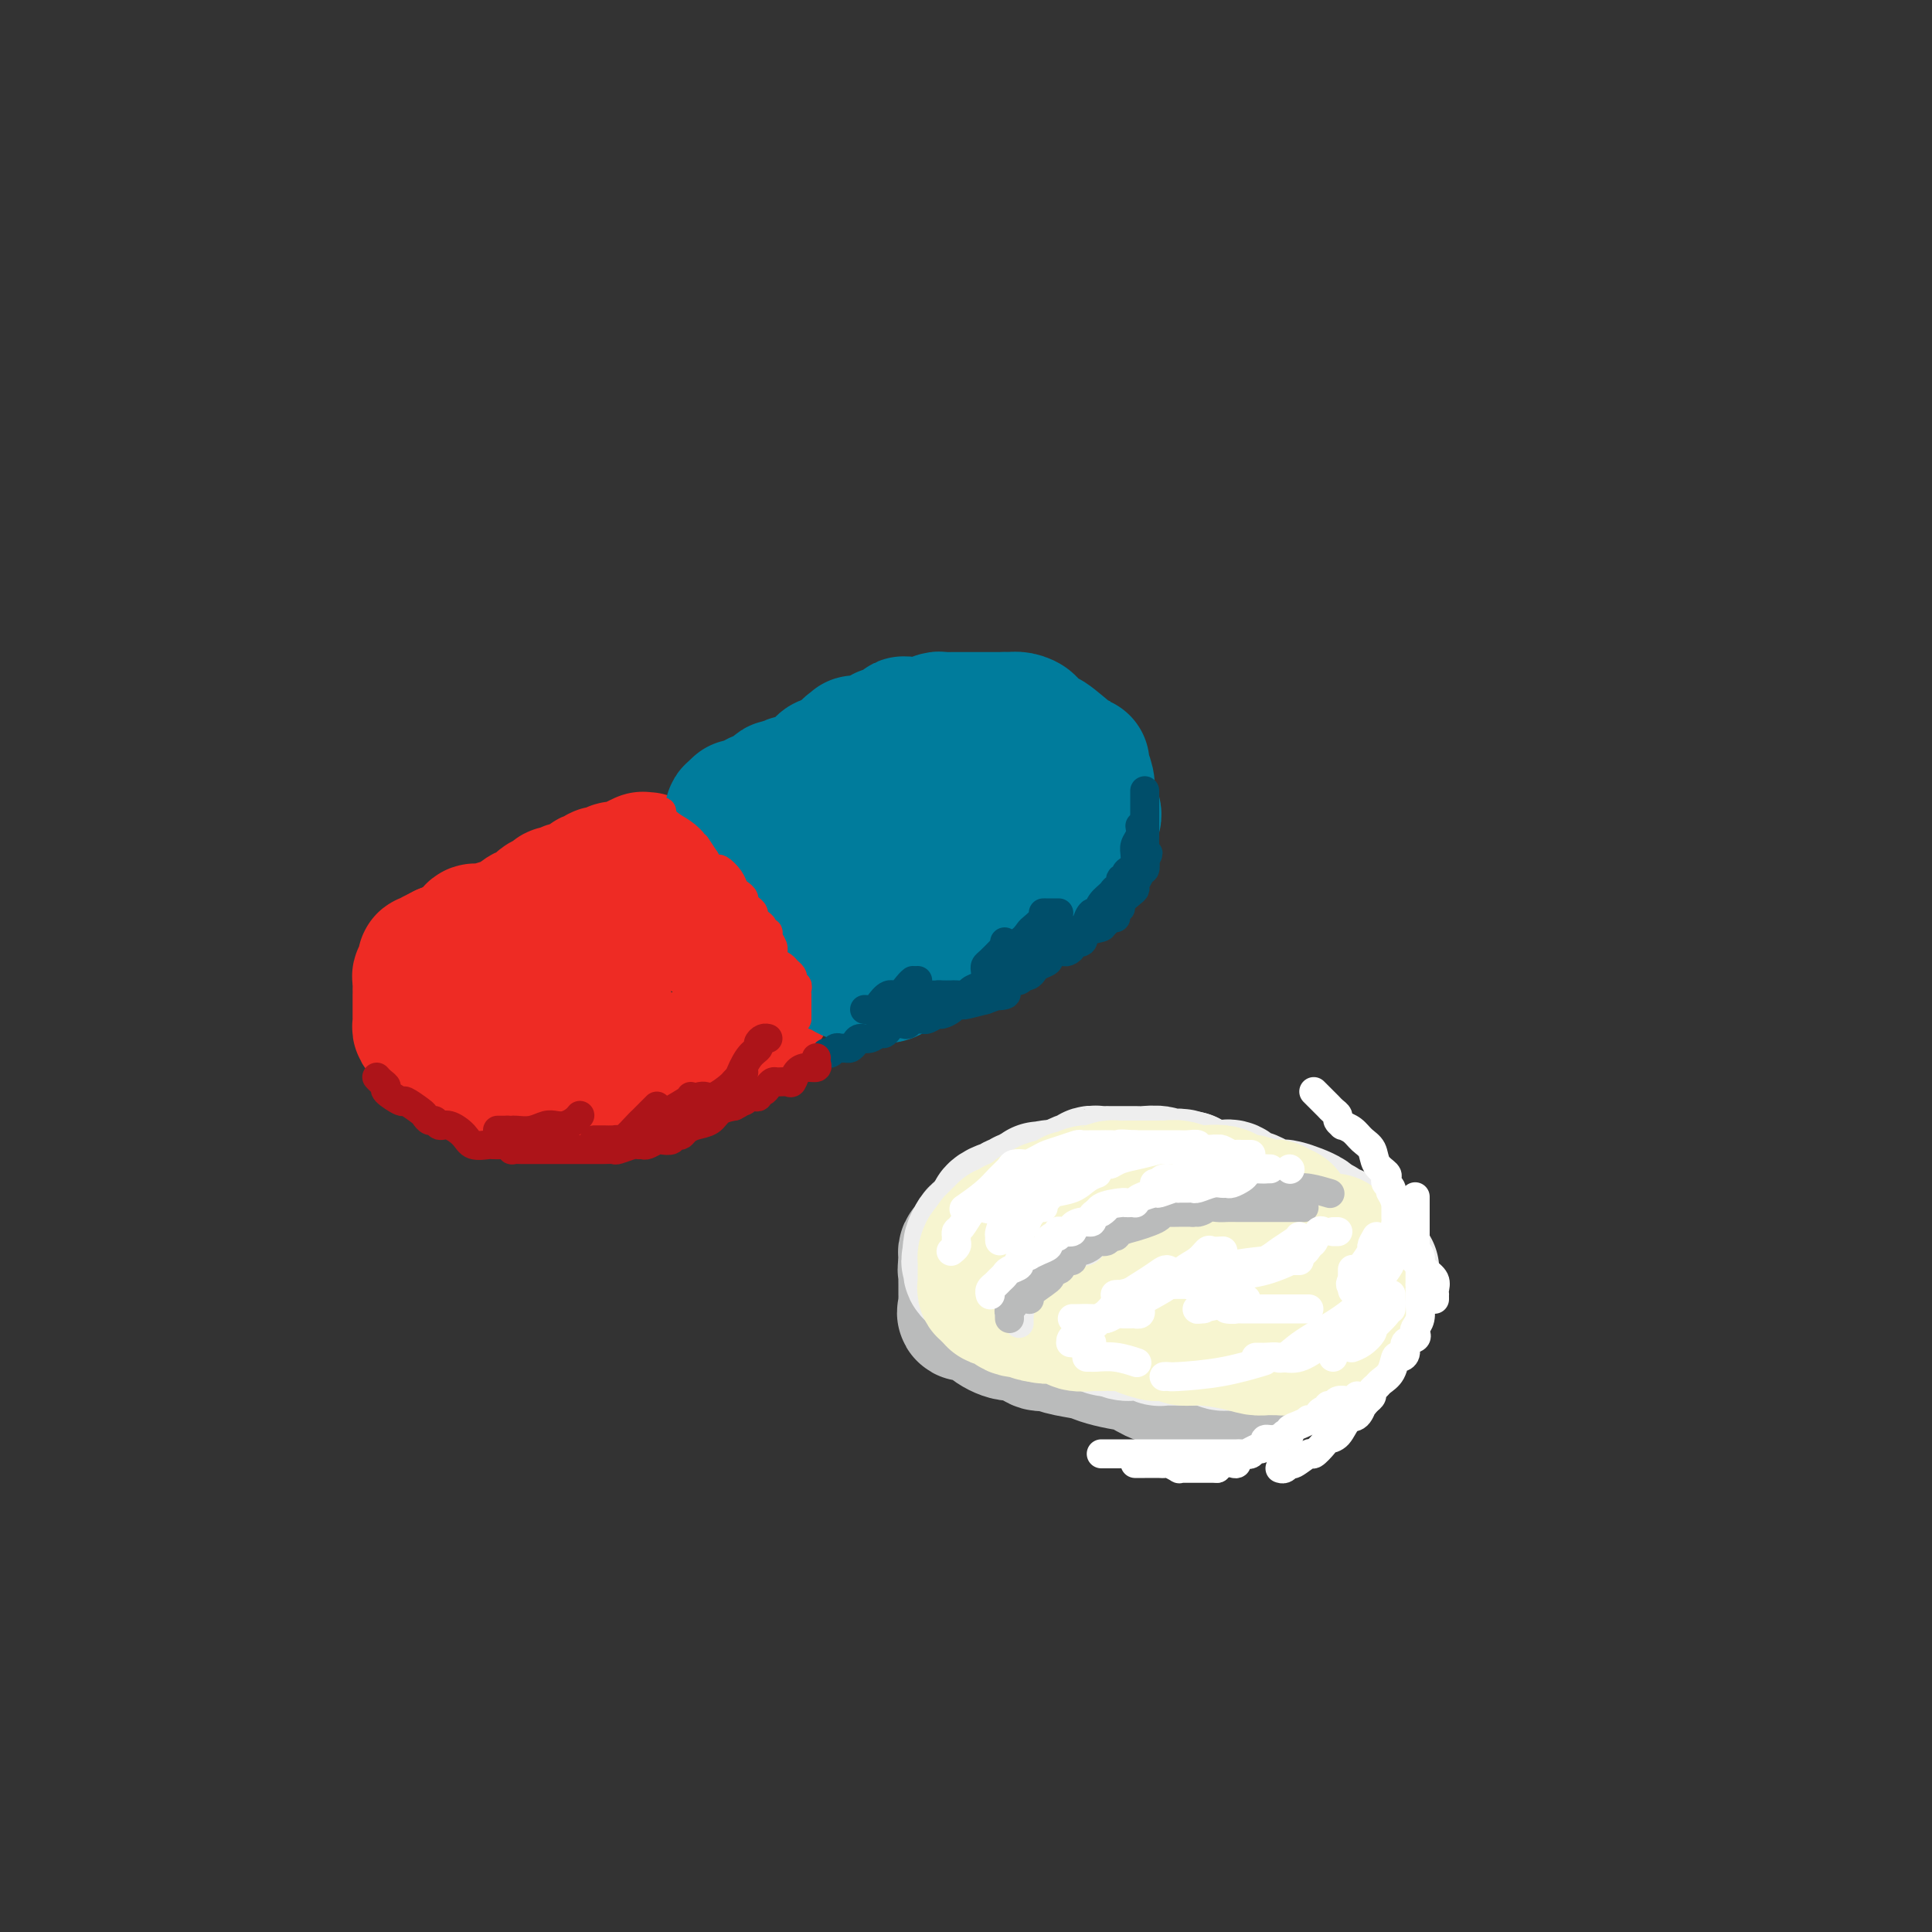 <svg viewBox='0 0 400 400' version='1.1' xmlns='http://www.w3.org/2000/svg' xmlns:xlink='http://www.w3.org/1999/xlink'><rect x="0" y="0" width="400" height="400" fill="#333333" stroke="none"/><g fill='none' stroke='rgb(238,43,36)' stroke-width='28' stroke-linecap='round' stroke-linejoin='round'><path d='M134,178c-0.477,0.022 -0.954,0.044 -1,0c-0.046,-0.044 0.337,-0.156 0,0c-0.337,0.156 -1.396,0.578 -2,1c-0.604,0.422 -0.753,0.844 -1,1c-0.247,0.156 -0.591,0.045 -1,0c-0.409,-0.045 -0.883,-0.026 -1,0c-0.117,0.026 0.123,0.058 0,0c-0.123,-0.058 -0.611,-0.207 -1,0c-0.389,0.207 -0.681,0.771 -1,1c-0.319,0.229 -0.666,0.122 -1,0c-0.334,-0.122 -0.656,-0.258 -1,0c-0.344,0.258 -0.712,0.910 -1,1c-0.288,0.090 -0.497,-0.383 -1,0c-0.503,0.383 -1.299,1.623 -2,2c-0.701,0.377 -1.305,-0.108 -2,0c-0.695,0.108 -1.481,0.807 -2,1c-0.519,0.193 -0.771,-0.122 -1,0c-0.229,0.122 -0.434,0.681 -1,1c-0.566,0.319 -1.492,0.400 -2,1c-0.508,0.600 -0.598,1.720 -1,2c-0.402,0.280 -1.116,-0.279 -2,0c-0.884,0.279 -1.939,1.396 -3,2c-1.061,0.604 -2.130,0.696 -3,1c-0.870,0.304 -1.543,0.822 -2,1c-0.457,0.178 -0.698,0.018 -1,0c-0.302,-0.018 -0.666,0.108 -1,0c-0.334,-0.108 -0.639,-0.449 -1,0c-0.361,0.449 -0.777,1.687 -1,2c-0.223,0.313 -0.252,-0.300 -1,0c-0.748,0.300 -2.214,1.514 -3,2c-0.786,0.486 -0.893,0.243 -1,0'/><path d='M92,197c-6.906,3.389 -3.171,2.361 -2,2c1.171,-0.361 -0.222,-0.054 -1,0c-0.778,0.054 -0.939,-0.143 -1,0c-0.061,0.143 -0.020,0.626 0,1c0.020,0.374 0.019,0.638 0,1c-0.019,0.362 -0.058,0.821 0,1c0.058,0.179 0.212,0.076 0,0c-0.212,-0.076 -0.789,-0.126 -1,0c-0.211,0.126 -0.057,0.428 0,1c0.057,0.572 0.015,1.412 0,2c-0.015,0.588 -0.004,0.922 0,1c0.004,0.078 0.001,-0.099 0,0c-0.001,0.099 -0.000,0.474 0,1c0.000,0.526 -0.001,1.202 0,2c0.001,0.798 0.003,1.719 0,2c-0.003,0.281 -0.012,-0.079 0,0c0.012,0.079 0.046,0.598 0,1c-0.046,0.402 -0.172,0.686 0,1c0.172,0.314 0.642,0.658 1,1c0.358,0.342 0.603,0.683 1,1c0.397,0.317 0.945,0.610 1,1c0.055,0.390 -0.383,0.875 0,1c0.383,0.125 1.587,-0.111 2,0c0.413,0.111 0.034,0.568 0,1c-0.034,0.432 0.276,0.838 1,1c0.724,0.162 1.862,0.081 3,0'/><path d='M96,219c1.324,1.188 0.133,0.658 1,1c0.867,0.342 3.791,1.555 5,2c1.209,0.445 0.703,0.123 1,0c0.297,-0.123 1.396,-0.048 2,0c0.604,0.048 0.714,0.069 1,0c0.286,-0.069 0.748,-0.229 1,0c0.252,0.229 0.294,0.846 1,1c0.706,0.154 2.075,-0.155 3,0c0.925,0.155 1.406,0.774 2,1c0.594,0.226 1.301,0.060 2,0c0.699,-0.060 1.390,-0.015 2,0c0.610,0.015 1.139,-0.000 2,0c0.861,0.000 2.054,0.015 3,0c0.946,-0.015 1.646,-0.061 2,0c0.354,0.061 0.364,0.229 1,0c0.636,-0.229 1.899,-0.853 3,-1c1.101,-0.147 2.039,0.185 3,0c0.961,-0.185 1.944,-0.886 3,-1c1.056,-0.114 2.183,0.359 3,0c0.817,-0.359 1.323,-1.549 2,-2c0.677,-0.451 1.526,-0.161 2,0c0.474,0.161 0.573,0.193 1,0c0.427,-0.193 1.182,-0.612 2,-1c0.818,-0.388 1.700,-0.744 2,-1c0.300,-0.256 0.017,-0.411 1,-1c0.983,-0.589 3.233,-1.611 4,-2c0.767,-0.389 0.053,-0.143 0,0c-0.053,0.143 0.556,0.184 1,0c0.444,-0.184 0.722,-0.592 1,-1'/><path d='M153,214c4.509,-1.665 1.782,-0.828 1,-1c-0.782,-0.172 0.383,-1.352 1,-2c0.617,-0.648 0.687,-0.765 1,-1c0.313,-0.235 0.868,-0.587 1,-1c0.132,-0.413 -0.161,-0.888 0,-1c0.161,-0.112 0.775,0.139 1,0c0.225,-0.139 0.061,-0.668 0,-1c-0.061,-0.332 -0.019,-0.466 0,-1c0.019,-0.534 0.017,-1.466 0,-2c-0.017,-0.534 -0.047,-0.668 0,-1c0.047,-0.332 0.171,-0.862 0,-1c-0.171,-0.138 -0.637,0.118 -1,0c-0.363,-0.118 -0.624,-0.608 -1,-1c-0.376,-0.392 -0.866,-0.685 -1,-1c-0.134,-0.315 0.088,-0.651 0,-1c-0.088,-0.349 -0.488,-0.712 -1,-1c-0.512,-0.288 -1.138,-0.501 -2,-1c-0.862,-0.499 -1.961,-1.286 -3,-2c-1.039,-0.714 -2.020,-1.357 -3,-2'/><path d='M146,193c-1.865,-1.552 -0.527,-0.432 0,0c0.527,0.432 0.244,0.175 0,0c-0.244,-0.175 -0.450,-0.268 -1,-1c-0.550,-0.732 -1.444,-2.104 -2,-3c-0.556,-0.896 -0.776,-1.315 -1,-2c-0.224,-0.685 -0.454,-1.634 -1,-2c-0.546,-0.366 -1.409,-0.148 -2,0c-0.591,0.148 -0.910,0.225 -1,0c-0.090,-0.225 0.050,-0.752 -1,0c-1.050,0.752 -3.288,2.783 -4,4c-0.712,1.217 0.104,1.621 0,2c-0.104,0.379 -1.129,0.732 -2,1c-0.871,0.268 -1.589,0.452 -2,1c-0.411,0.548 -0.514,1.459 -1,2c-0.486,0.541 -1.354,0.711 -2,1c-0.646,0.289 -1.070,0.696 -2,1c-0.930,0.304 -2.366,0.505 -3,1c-0.634,0.495 -0.467,1.284 -1,2c-0.533,0.716 -1.767,1.358 -3,2'/><path d='M117,202c-4.044,2.964 -3.655,1.874 -4,2c-0.345,0.126 -1.423,1.470 -2,2c-0.577,0.530 -0.654,0.247 -1,0c-0.346,-0.247 -0.961,-0.459 -1,0c-0.039,0.459 0.498,1.587 2,2c1.502,0.413 3.970,0.111 6,0c2.030,-0.111 3.624,-0.030 5,0c1.376,0.030 2.536,0.009 3,0c0.464,-0.009 0.232,-0.004 0,0'/></g>
<g fill='none' stroke='rgb(0,124,156)' stroke-width='28' stroke-linecap='round' stroke-linejoin='round'><path d='M153,167c0.778,0.089 1.556,0.178 2,0c0.444,-0.178 0.552,-0.622 1,-1c0.448,-0.378 1.234,-0.689 2,-1c0.766,-0.311 1.513,-0.623 2,-1c0.487,-0.377 0.715,-0.818 1,-1c0.285,-0.182 0.625,-0.104 1,0c0.375,0.104 0.783,0.235 1,0c0.217,-0.235 0.244,-0.836 1,-1c0.756,-0.164 2.243,0.110 3,0c0.757,-0.110 0.784,-0.603 1,-1c0.216,-0.397 0.620,-0.698 1,-1c0.380,-0.302 0.734,-0.606 1,-1c0.266,-0.394 0.442,-0.879 1,-1c0.558,-0.121 1.496,0.121 2,0c0.504,-0.121 0.572,-0.606 1,-1c0.428,-0.394 1.214,-0.697 2,-1'/><path d='M176,156c3.491,-1.869 0.718,-1.041 0,-1c-0.718,0.041 0.620,-0.706 1,-1c0.380,-0.294 -0.196,-0.135 0,0c0.196,0.135 1.164,0.248 2,0c0.836,-0.248 1.538,-0.855 2,-1c0.462,-0.145 0.683,0.171 1,0c0.317,-0.171 0.730,-0.829 1,-1c0.270,-0.171 0.398,0.147 1,0c0.602,-0.147 1.680,-0.758 2,-1c0.320,-0.242 -0.116,-0.117 0,0c0.116,0.117 0.784,0.224 1,0c0.216,-0.224 -0.020,-0.778 0,-1c0.020,-0.222 0.296,-0.112 1,0c0.704,0.112 1.837,0.226 3,0c1.163,-0.226 2.357,-0.793 3,-1c0.643,-0.207 0.733,-0.056 1,0c0.267,0.056 0.709,0.015 1,0c0.291,-0.015 0.432,-0.004 1,0c0.568,0.004 1.563,0.001 2,0c0.437,-0.001 0.316,-0.000 1,0c0.684,0.000 2.172,0.000 3,0c0.828,-0.000 0.995,-0.000 1,0c0.005,0.000 -0.153,0.000 0,0c0.153,-0.000 0.618,-0.000 1,0c0.382,0.000 0.680,0.000 1,0c0.320,-0.000 0.663,-0.000 1,0c0.337,0.000 0.669,0.000 1,0'/><path d='M208,149c2.129,-0.003 0.451,-0.010 0,0c-0.451,0.010 0.326,0.039 1,0c0.674,-0.039 1.246,-0.145 2,0c0.754,0.145 1.690,0.543 2,1c0.310,0.457 -0.005,0.974 0,1c0.005,0.026 0.331,-0.438 1,0c0.669,0.438 1.682,1.777 2,2c0.318,0.223 -0.059,-0.671 1,0c1.059,0.671 3.556,2.907 5,4c1.444,1.093 1.837,1.042 2,1c0.163,-0.042 0.096,-0.075 0,0c-0.096,0.075 -0.223,0.258 0,1c0.223,0.742 0.794,2.044 1,3c0.206,0.956 0.045,1.565 0,2c-0.045,0.435 0.026,0.694 0,1c-0.026,0.306 -0.150,0.659 0,1c0.150,0.341 0.575,0.671 1,1'/><path d='M226,167c0.723,1.995 0.530,1.984 0,2c-0.530,0.016 -1.395,0.061 -2,0c-0.605,-0.061 -0.948,-0.227 -1,0c-0.052,0.227 0.186,0.846 0,1c-0.186,0.154 -0.797,-0.159 -1,0c-0.203,0.159 0.003,0.788 0,1c-0.003,0.212 -0.214,0.007 -1,0c-0.786,-0.007 -2.147,0.184 -3,1c-0.853,0.816 -1.198,2.256 -2,3c-0.802,0.744 -2.061,0.792 -3,1c-0.939,0.208 -1.556,0.577 -2,1c-0.444,0.423 -0.713,0.902 -1,1c-0.287,0.098 -0.592,-0.184 -1,0c-0.408,0.184 -0.920,0.836 -1,1c-0.080,0.164 0.273,-0.159 0,0c-0.273,0.159 -1.170,0.802 -2,1c-0.830,0.198 -1.592,-0.048 -2,0c-0.408,0.048 -0.462,0.390 -1,1c-0.538,0.610 -1.560,1.487 -2,2c-0.440,0.513 -0.299,0.662 -1,1c-0.701,0.338 -2.243,0.864 -3,1c-0.757,0.136 -0.727,-0.118 -1,0c-0.273,0.118 -0.847,0.606 -1,1c-0.153,0.394 0.115,0.692 0,1c-0.115,0.308 -0.612,0.625 -1,1c-0.388,0.375 -0.668,0.808 -1,1c-0.332,0.192 -0.718,0.144 -1,0c-0.282,-0.144 -0.461,-0.385 -1,0c-0.539,0.385 -1.440,1.396 -2,2c-0.560,0.604 -0.780,0.802 -1,1'/><path d='M188,192c-6.046,3.885 -2.162,1.097 -1,0c1.162,-1.097 -0.399,-0.502 -1,0c-0.601,0.502 -0.243,0.913 0,1c0.243,0.087 0.369,-0.149 0,0c-0.369,0.149 -1.234,0.684 -2,1c-0.766,0.316 -1.434,0.414 -2,1c-0.566,0.586 -1.031,1.660 -2,2c-0.969,0.340 -2.442,-0.055 -3,0c-0.558,0.055 -0.202,0.559 0,1c0.202,0.441 0.250,0.819 0,1c-0.250,0.181 -0.798,0.164 -1,0c-0.202,-0.164 -0.058,-0.475 0,-1c0.058,-0.525 0.029,-1.262 0,-2'/><path d='M176,196c-1.727,0.263 -0.045,-1.080 0,-2c0.045,-0.920 -1.546,-1.416 -2,-2c-0.454,-0.584 0.229,-1.256 0,-2c-0.229,-0.744 -1.371,-1.559 -2,-2c-0.629,-0.441 -0.745,-0.507 -1,-1c-0.255,-0.493 -0.649,-1.413 -1,-2c-0.351,-0.587 -0.657,-0.839 -1,-1c-0.343,-0.161 -0.721,-0.229 -1,-1c-0.279,-0.771 -0.457,-2.244 -1,-3c-0.543,-0.756 -1.451,-0.795 -2,-1c-0.549,-0.205 -0.740,-0.576 -1,-1c-0.260,-0.424 -0.591,-0.902 -1,-1c-0.409,-0.098 -0.897,0.184 -1,0c-0.103,-0.184 0.180,-0.834 0,-1c-0.180,-0.166 -0.822,0.152 -1,0c-0.178,-0.152 0.107,-0.776 0,-1c-0.107,-0.224 -0.606,-0.050 -1,0c-0.394,0.050 -0.684,-0.025 -1,0c-0.316,0.025 -0.659,0.150 -1,0c-0.341,-0.150 -0.679,-0.576 -1,-1c-0.321,-0.424 -0.625,-0.845 -1,-1c-0.375,-0.155 -0.821,-0.044 -1,0c-0.179,0.044 -0.089,0.022 0,0'/><path d='M152,170c0.110,-0.340 0.220,-0.679 0,-1c-0.220,-0.321 -0.771,-0.622 0,-1c0.771,-0.378 2.865,-0.833 5,-1c2.135,-0.167 4.313,-0.045 7,0c2.687,0.045 5.883,0.012 9,0c3.117,-0.012 6.155,-0.003 9,0c2.845,0.003 5.497,0.001 7,0c1.503,-0.001 1.858,-0.000 2,0c0.142,0.000 0.071,0.000 0,0'/><path d='M195,166c0.395,-0.092 0.790,-0.183 1,0c0.210,0.183 0.235,0.642 0,1c-0.235,0.358 -0.731,0.615 -1,1c-0.269,0.385 -0.310,0.898 -1,2c-0.690,1.102 -2.027,2.792 -4,4c-1.973,1.208 -4.580,1.932 -6,3c-1.420,1.068 -1.651,2.480 -2,3c-0.349,0.520 -0.814,0.149 -1,0c-0.186,-0.149 -0.093,-0.074 0,0'/><path d='M174,196c-0.031,0.419 -0.062,0.838 0,1c0.062,0.162 0.215,0.068 0,0c-0.215,-0.068 -0.800,-0.110 -1,0c-0.200,0.110 -0.017,0.372 0,1c0.017,0.628 -0.132,1.622 0,2c0.132,0.378 0.544,0.140 1,0c0.456,-0.140 0.956,-0.181 1,0c0.044,0.181 -0.367,0.584 0,1c0.367,0.416 1.513,0.843 2,1c0.487,0.157 0.316,0.042 1,0c0.684,-0.042 2.223,-0.011 3,0c0.777,0.011 0.794,0.003 1,0c0.206,-0.003 0.603,-0.002 1,0'/><path d='M183,202c1.924,-0.051 1.733,-1.177 2,-2c0.267,-0.823 0.992,-1.343 2,-2c1.008,-0.657 2.299,-1.452 3,-2c0.701,-0.548 0.810,-0.849 1,-1c0.190,-0.151 0.460,-0.152 1,0c0.540,0.152 1.351,0.456 2,0c0.649,-0.456 1.137,-1.674 2,-2c0.863,-0.326 2.102,0.238 4,0c1.898,-0.238 4.456,-1.279 6,-2c1.544,-0.721 2.074,-1.121 3,-2c0.926,-0.879 2.249,-2.237 3,-3c0.751,-0.763 0.929,-0.932 1,-1c0.071,-0.068 0.036,-0.034 0,0'/></g>
<g fill='none' stroke='rgb(0,78,106)' stroke-width='6' stroke-linecap='round' stroke-linejoin='round'><path d='M171,218c0.333,0.114 0.667,0.227 1,0c0.333,-0.227 0.667,-0.796 1,-1c0.333,-0.204 0.666,-0.045 1,0c0.334,0.045 0.670,-0.025 1,0c0.330,0.025 0.656,0.146 1,0c0.344,-0.146 0.708,-0.560 1,-1c0.292,-0.440 0.512,-0.905 1,-1c0.488,-0.095 1.243,0.181 2,0c0.757,-0.181 1.516,-0.819 2,-1c0.484,-0.181 0.693,0.096 1,0c0.307,-0.096 0.712,-0.565 1,-1c0.288,-0.435 0.458,-0.834 1,-1c0.542,-0.166 1.455,-0.097 2,0c0.545,0.097 0.722,0.223 1,0c0.278,-0.223 0.656,-0.796 1,-1c0.344,-0.204 0.654,-0.040 1,0c0.346,0.040 0.726,-0.045 1,0c0.274,0.045 0.440,0.218 1,0c0.560,-0.218 1.513,-0.829 2,-1c0.487,-0.171 0.510,0.099 1,0c0.490,-0.099 1.449,-0.565 2,-1c0.551,-0.435 0.694,-0.838 1,-1c0.306,-0.162 0.775,-0.082 1,0c0.225,0.082 0.207,0.166 1,0c0.793,-0.166 2.396,-0.583 4,-1'/><path d='M204,207c5.438,-1.940 2.532,-1.289 2,-1c-0.532,0.289 1.311,0.217 2,0c0.689,-0.217 0.226,-0.579 0,-1c-0.226,-0.421 -0.214,-0.901 0,-1c0.214,-0.099 0.631,0.184 1,0c0.369,-0.184 0.690,-0.833 1,-1c0.310,-0.167 0.608,0.148 1,0c0.392,-0.148 0.877,-0.761 1,-1c0.123,-0.239 -0.117,-0.106 0,0c0.117,0.106 0.591,0.183 1,0c0.409,-0.183 0.754,-0.627 1,-1c0.246,-0.373 0.395,-0.674 1,-1c0.605,-0.326 1.668,-0.676 2,-1c0.332,-0.324 -0.066,-0.622 0,-1c0.066,-0.378 0.596,-0.836 1,-1c0.404,-0.164 0.681,-0.034 1,0c0.319,0.034 0.681,-0.028 1,0c0.319,0.028 0.594,0.144 1,0c0.406,-0.144 0.943,-0.549 1,-1c0.057,-0.451 -0.366,-0.947 0,-1c0.366,-0.053 1.521,0.336 2,0c0.479,-0.336 0.283,-1.398 1,-2c0.717,-0.602 2.348,-0.743 3,-1c0.652,-0.257 0.326,-0.628 0,-1'/><path d='M228,191c3.895,-2.410 1.632,-0.434 1,0c-0.632,0.434 0.365,-0.672 1,-1c0.635,-0.328 0.906,0.123 1,0c0.094,-0.123 0.009,-0.820 0,-1c-0.009,-0.180 0.057,0.155 0,0c-0.057,-0.155 -0.235,-0.801 0,-1c0.235,-0.199 0.885,0.050 1,0c0.115,-0.050 -0.305,-0.398 0,-1c0.305,-0.602 1.336,-1.457 2,-2c0.664,-0.543 0.962,-0.773 1,-1c0.038,-0.227 -0.182,-0.452 0,-1c0.182,-0.548 0.767,-1.420 1,-2c0.233,-0.580 0.114,-0.867 0,-1c-0.114,-0.133 -0.223,-0.113 0,0c0.223,0.113 0.778,0.318 1,0c0.222,-0.318 0.111,-1.159 0,-2'/><path d='M237,178c1.392,-2.185 0.373,-1.149 0,-1c-0.373,0.149 -0.100,-0.591 0,-1c0.100,-0.409 0.027,-0.487 0,-1c-0.027,-0.513 -0.007,-1.459 0,-2c0.007,-0.541 0.002,-0.675 0,-1c-0.002,-0.325 -0.001,-0.841 0,-1c0.001,-0.159 0.000,0.037 0,0c-0.000,-0.037 -0.000,-0.309 0,-1c0.000,-0.691 0.000,-1.801 0,-3c-0.000,-1.199 -0.000,-2.485 0,-3c0.000,-0.515 0.000,-0.257 0,0'/><path d='M236,171c0.113,0.665 0.226,1.331 0,2c-0.226,0.669 -0.792,1.342 -1,2c-0.208,0.658 -0.058,1.300 0,2c0.058,0.700 0.026,1.458 0,2c-0.026,0.542 -0.044,0.867 0,1c0.044,0.133 0.151,0.072 0,0c-0.151,-0.072 -0.562,-0.155 -1,0c-0.438,0.155 -0.905,0.549 -1,1c-0.095,0.451 0.183,0.960 0,1c-0.183,0.040 -0.826,-0.390 -1,0c-0.174,0.390 0.122,1.601 0,2c-0.122,0.399 -0.662,-0.014 -1,0c-0.338,0.014 -0.473,0.455 -1,1c-0.527,0.545 -1.447,1.194 -2,2c-0.553,0.806 -0.740,1.770 -1,2c-0.260,0.230 -0.594,-0.274 -1,0c-0.406,0.274 -0.884,1.326 -1,2c-0.116,0.674 0.129,0.969 0,1c-0.129,0.031 -0.631,-0.202 -1,0c-0.369,0.202 -0.604,0.838 -1,1c-0.396,0.162 -0.953,-0.149 -1,0c-0.047,0.149 0.415,0.757 0,1c-0.415,0.243 -1.708,0.122 -3,0'/><path d='M219,194c-2.311,2.198 -1.587,2.692 -2,3c-0.413,0.308 -1.961,0.429 -3,1c-1.039,0.571 -1.568,1.593 -2,2c-0.432,0.407 -0.767,0.199 -1,0c-0.233,-0.199 -0.366,-0.390 -1,0c-0.634,0.390 -1.771,1.361 -3,2c-1.229,0.639 -2.552,0.945 -3,1c-0.448,0.055 -0.022,-0.143 0,0c0.022,0.143 -0.360,0.627 -1,1c-0.640,0.373 -1.537,0.636 -2,1c-0.463,0.364 -0.490,0.829 -1,1c-0.510,0.171 -1.501,0.047 -2,0c-0.499,-0.047 -0.506,-0.019 -1,0c-0.494,0.019 -1.473,0.028 -2,0c-0.527,-0.028 -0.600,-0.095 -1,0c-0.400,0.095 -1.127,0.351 -2,1c-0.873,0.649 -1.894,1.689 -3,2c-1.106,0.311 -2.298,-0.109 -3,0c-0.702,0.109 -0.915,0.745 -1,1c-0.085,0.255 -0.043,0.127 0,0'/></g>
<g fill='none' stroke='rgb(173,20,25)' stroke-width='6' stroke-linecap='round' stroke-linejoin='round'><path d='M78,223c0.286,0.322 0.571,0.645 1,1c0.429,0.355 1.001,0.743 1,1c-0.001,0.257 -0.575,0.383 0,1c0.575,0.617 2.301,1.725 3,2c0.699,0.275 0.373,-0.281 1,0c0.627,0.281 2.209,1.400 3,2c0.791,0.600 0.791,0.681 1,1c0.209,0.319 0.626,0.876 1,1c0.374,0.124 0.704,-0.183 1,0c0.296,0.183 0.559,0.858 1,1c0.441,0.142 1.059,-0.249 2,0c0.941,0.249 2.205,1.139 3,2c0.795,0.861 1.120,1.695 2,2c0.880,0.305 2.314,0.082 3,0c0.686,-0.082 0.625,-0.023 1,0c0.375,0.023 1.188,0.012 2,0'/><path d='M104,237c1.088,-0.061 0.808,-0.212 1,0c0.192,0.212 0.856,0.789 1,1c0.144,0.211 -0.234,0.057 0,0c0.234,-0.057 1.078,-0.015 2,0c0.922,0.015 1.921,0.004 3,0c1.079,-0.004 2.239,-0.001 3,0c0.761,0.001 1.125,0.000 2,0c0.875,-0.000 2.262,-0.000 3,0c0.738,0.000 0.826,0.000 1,0c0.174,-0.000 0.432,-0.000 1,0c0.568,0.000 1.445,0.001 2,0c0.555,-0.001 0.786,-0.004 1,0c0.214,0.004 0.410,0.015 1,0c0.590,-0.015 1.573,-0.057 2,0c0.427,0.057 0.298,0.212 1,0c0.702,-0.212 2.234,-0.793 3,-1c0.766,-0.207 0.767,-0.042 1,0c0.233,0.042 0.697,-0.040 1,0c0.303,0.040 0.445,0.203 1,0c0.555,-0.203 1.525,-0.773 2,-1c0.475,-0.227 0.456,-0.113 1,0c0.544,0.113 1.651,0.223 2,0c0.349,-0.223 -0.059,-0.781 0,-1c0.059,-0.219 0.586,-0.099 1,0c0.414,0.099 0.715,0.178 1,0c0.285,-0.178 0.554,-0.611 1,-1c0.446,-0.389 1.068,-0.733 2,-1c0.932,-0.267 2.174,-0.456 3,-1c0.826,-0.544 1.236,-1.441 2,-2c0.764,-0.559 1.882,-0.779 3,-1'/><path d='M152,229c2.964,-1.480 1.372,-1.180 1,-1c-0.372,0.180 0.474,0.240 1,0c0.526,-0.240 0.732,-0.782 1,-1c0.268,-0.218 0.596,-0.114 1,0c0.404,0.114 0.882,0.237 1,0c0.118,-0.237 -0.124,-0.834 0,-1c0.124,-0.166 0.614,0.099 1,0c0.386,-0.099 0.667,-0.561 1,-1c0.333,-0.439 0.719,-0.856 1,-1c0.281,-0.144 0.459,-0.014 1,0c0.541,0.014 1.445,-0.086 2,0c0.555,0.086 0.762,0.360 1,0c0.238,-0.360 0.509,-1.354 1,-2c0.491,-0.646 1.203,-0.944 2,-1c0.797,-0.056 1.677,0.129 2,0c0.323,-0.129 0.087,-0.573 0,-1c-0.087,-0.427 -0.025,-0.836 0,-1c0.025,-0.164 0.012,-0.082 0,0'/><path d='M103,234c0.833,0.000 1.667,0.000 2,0c0.333,0.000 0.167,0.000 0,0'/><path d='M105,234c0.380,0.008 0.759,0.016 1,0c0.241,-0.016 0.343,-0.056 1,0c0.657,0.056 1.867,0.208 3,0c1.133,-0.208 2.188,-0.778 3,-1c0.812,-0.222 1.380,-0.098 2,0c0.620,0.098 1.290,0.170 2,0c0.710,-0.170 1.458,-0.582 2,-1c0.542,-0.418 0.877,-0.843 1,-1c0.123,-0.157 0.035,-0.045 0,0c-0.035,0.045 -0.018,0.022 0,0'/><path d='M123,236c0.362,0.002 0.725,0.003 1,0c0.275,-0.003 0.463,-0.012 1,0c0.537,0.012 1.424,0.043 2,0c0.576,-0.043 0.840,-0.162 1,0c0.160,0.162 0.215,0.604 1,0c0.785,-0.604 2.302,-2.253 3,-3c0.698,-0.747 0.579,-0.592 1,-1c0.421,-0.408 1.383,-1.379 2,-2c0.617,-0.621 0.891,-0.892 1,-1c0.109,-0.108 0.055,-0.054 0,0'/><path d='M136,231c-0.782,0.281 -1.565,0.562 -2,1c-0.435,0.438 -0.523,1.031 0,1c0.523,-0.031 1.657,-0.688 2,-1c0.343,-0.312 -0.104,-0.280 1,-1c1.104,-0.720 3.759,-2.194 5,-3c1.241,-0.806 1.069,-0.945 1,-1c-0.069,-0.055 -0.034,-0.028 0,0'/><path d='M145,227c0.281,-0.054 0.561,-0.108 1,0c0.439,0.108 1.035,0.379 2,0c0.965,-0.379 2.297,-1.408 3,-2c0.703,-0.592 0.776,-0.746 1,-1c0.224,-0.254 0.599,-0.607 1,-1c0.401,-0.393 0.829,-0.827 1,-1c0.171,-0.173 0.086,-0.087 0,0'/><path d='M153,224c-0.164,-0.024 -0.328,-0.049 0,-1c0.328,-0.951 1.149,-2.829 2,-4c0.851,-1.171 1.731,-1.634 2,-2c0.269,-0.366 -0.072,-0.634 0,-1c0.072,-0.366 0.558,-0.829 1,-1c0.442,-0.171 0.841,-0.049 1,0c0.159,0.049 0.080,0.024 0,0'/></g>
<g fill='none' stroke='rgb(0,78,106)' stroke-width='6' stroke-linecap='round' stroke-linejoin='round'><path d='M179,209c0.780,0.049 1.561,0.098 2,0c0.439,-0.098 0.538,-0.341 1,-1c0.462,-0.659 1.287,-1.732 2,-2c0.713,-0.268 1.315,0.268 2,0c0.685,-0.268 1.454,-1.341 2,-2c0.546,-0.659 0.870,-0.902 1,-1c0.130,-0.098 0.065,-0.049 0,0'/><path d='M190,203c-0.008,0.340 -0.017,0.679 0,1c0.017,0.321 0.059,0.622 0,1c-0.059,0.378 -0.220,0.833 0,1c0.220,0.167 0.820,0.045 1,0c0.180,-0.045 -0.060,-0.012 0,0c0.060,0.012 0.419,0.003 1,0c0.581,-0.003 1.382,-0.001 2,0c0.618,0.001 1.051,0.000 2,0c0.949,-0.000 2.414,-0.000 3,0c0.586,0.000 0.293,0.000 0,0'/><path d='M204,201c-0.054,-0.369 -0.107,-0.738 0,-1c0.107,-0.262 0.375,-0.417 1,-1c0.625,-0.583 1.607,-1.595 2,-2c0.393,-0.405 0.196,-0.202 0,0'/><path d='M208,195c0.076,0.407 0.152,0.815 0,1c-0.152,0.185 -0.530,0.148 0,0c0.530,-0.148 1.970,-0.408 3,-1c1.030,-0.592 1.649,-1.518 2,-2c0.351,-0.482 0.434,-0.521 1,-1c0.566,-0.479 1.614,-1.398 2,-2c0.386,-0.602 0.110,-0.886 0,-1c-0.110,-0.114 -0.055,-0.057 0,0'/><path d='M217,189c-0.222,0.000 -0.444,0.000 0,0c0.444,0.000 1.556,0.000 2,0c0.444,0.000 0.222,0.000 0,0'/></g>
<g fill='none' stroke='rgb(238,43,36)' stroke-width='6' stroke-linecap='round' stroke-linejoin='round'><path d='M165,211c-0.000,-0.334 -0.000,-0.668 0,-1c0.000,-0.332 0.000,-0.663 0,-1c-0.000,-0.337 -0.000,-0.682 0,-1c0.000,-0.318 0.001,-0.611 0,-1c-0.001,-0.389 -0.004,-0.874 0,-1c0.004,-0.126 0.015,0.107 0,0c-0.015,-0.107 -0.056,-0.553 0,-1c0.056,-0.447 0.208,-0.893 0,-1c-0.208,-0.107 -0.776,0.126 -1,0c-0.224,-0.126 -0.104,-0.611 0,-1c0.104,-0.389 0.193,-0.682 0,-1c-0.193,-0.318 -0.667,-0.663 -1,-1c-0.333,-0.337 -0.524,-0.668 -1,-1c-0.476,-0.332 -1.238,-0.666 -2,-1'/><path d='M160,199c-0.614,-0.926 -0.149,-1.741 0,-2c0.149,-0.259 -0.016,0.036 0,0c0.016,-0.036 0.215,-0.405 0,-1c-0.215,-0.595 -0.845,-1.416 -1,-2c-0.155,-0.584 0.165,-0.930 0,-1c-0.165,-0.070 -0.814,0.136 -1,0c-0.186,-0.136 0.091,-0.614 0,-1c-0.091,-0.386 -0.550,-0.681 -1,-1c-0.450,-0.319 -0.890,-0.663 -1,-1c-0.110,-0.337 0.111,-0.668 0,-1c-0.111,-0.332 -0.555,-0.666 -1,-1c-0.445,-0.334 -0.892,-0.669 -1,-1c-0.108,-0.331 0.122,-0.657 0,-1c-0.122,-0.343 -0.595,-0.704 -1,-1c-0.405,-0.296 -0.743,-0.528 -1,-1c-0.257,-0.472 -0.433,-1.183 -1,-2c-0.567,-0.817 -1.525,-1.738 -2,-2c-0.475,-0.262 -0.468,0.136 -1,0c-0.532,-0.136 -1.605,-0.806 -2,-1c-0.395,-0.194 -0.113,0.087 0,0c0.113,-0.087 0.056,-0.544 0,-1'/><path d='M146,178c-2.537,-3.832 -1.881,-2.912 -2,-3c-0.119,-0.088 -1.013,-1.183 -2,-2c-0.987,-0.817 -2.068,-1.354 -3,-2c-0.932,-0.646 -1.714,-1.400 -2,-2c-0.286,-0.600 -0.074,-1.044 0,-1c0.074,0.044 0.011,0.578 0,1c-0.011,0.422 0.029,0.733 0,1c-0.029,0.267 -0.129,0.491 0,1c0.129,0.509 0.486,1.302 1,2c0.514,0.698 1.185,1.300 2,2c0.815,0.700 1.775,1.497 2,2c0.225,0.503 -0.286,0.712 0,1c0.286,0.288 1.367,0.654 2,1c0.633,0.346 0.816,0.673 1,1'/><path d='M145,180c1.478,1.902 1.173,1.157 1,1c-0.173,-0.157 -0.214,0.273 0,1c0.214,0.727 0.684,1.753 1,2c0.316,0.247 0.477,-0.283 1,0c0.523,0.283 1.406,1.378 2,2c0.594,0.622 0.899,0.770 1,1c0.101,0.230 -0.002,0.544 0,1c0.002,0.456 0.107,1.056 0,1c-0.107,-0.056 -0.428,-0.769 0,0c0.428,0.769 1.606,3.018 2,4c0.394,0.982 0.005,0.697 0,1c-0.005,0.303 0.376,1.196 1,2c0.624,0.804 1.491,1.521 2,2c0.509,0.479 0.658,0.721 1,1c0.342,0.279 0.876,0.596 1,1c0.124,0.404 -0.164,0.897 0,1c0.164,0.103 0.779,-0.182 1,0c0.221,0.182 0.049,0.832 0,1c-0.049,0.168 0.025,-0.147 0,0c-0.025,0.147 -0.150,0.756 0,1c0.150,0.244 0.575,0.122 1,0'/><path d='M160,203c2.320,3.719 0.621,1.517 0,1c-0.621,-0.517 -0.163,0.650 0,1c0.163,0.350 0.032,-0.117 0,0c-0.032,0.117 0.034,0.817 0,1c-0.034,0.183 -0.167,-0.151 0,0c0.167,0.151 0.633,0.786 1,1c0.367,0.214 0.634,0.006 1,0c0.366,-0.006 0.829,0.191 1,0c0.171,-0.191 0.049,-0.769 0,-1c-0.049,-0.231 -0.024,-0.116 0,0'/></g>
<g fill='none' stroke='rgb(186,187,187)' stroke-width='28' stroke-linecap='round' stroke-linejoin='round'><path d='M240,249c-0.261,-0.000 -0.522,-0.000 -1,0c-0.478,0.000 -1.172,0.000 -2,0c-0.828,-0.000 -1.791,-0.000 -3,0c-1.209,0.000 -2.666,0.000 -4,0c-1.334,-0.000 -2.547,-0.001 -4,0c-1.453,0.001 -3.147,0.004 -4,0c-0.853,-0.004 -0.866,-0.015 -1,0c-0.134,0.015 -0.389,0.057 -1,0c-0.611,-0.057 -1.578,-0.212 -2,0c-0.422,0.212 -0.301,0.792 -1,1c-0.699,0.208 -2.219,0.044 -3,0c-0.781,-0.044 -0.821,0.031 -1,0c-0.179,-0.031 -0.495,-0.167 -1,0c-0.505,0.167 -1.200,0.636 -2,1c-0.800,0.364 -1.706,0.623 -2,1c-0.294,0.377 0.024,0.871 0,1c-0.024,0.129 -0.389,-0.106 -1,0c-0.611,0.106 -1.470,0.553 -2,1c-0.530,0.447 -0.733,0.893 -1,1c-0.267,0.107 -0.597,-0.126 -1,0c-0.403,0.126 -0.879,0.611 -1,1c-0.121,0.389 0.111,0.682 0,1c-0.111,0.318 -0.566,0.663 -1,1c-0.434,0.337 -0.848,0.668 -1,1c-0.152,0.332 -0.041,0.666 0,1c0.041,0.334 0.012,0.667 0,1c-0.012,0.333 -0.006,0.667 0,1'/><path d='M200,262c-0.309,1.119 -0.083,0.916 0,1c0.083,0.084 0.022,0.456 0,1c-0.022,0.544 -0.005,1.259 0,2c0.005,0.741 -0.001,1.509 0,2c0.001,0.491 0.011,0.704 0,1c-0.011,0.296 -0.041,0.673 0,1c0.041,0.327 0.153,0.603 0,1c-0.153,0.397 -0.572,0.913 0,1c0.572,0.087 2.135,-0.256 3,0c0.865,0.256 1.032,1.111 2,2c0.968,0.889 2.735,1.810 4,2c1.265,0.190 2.026,-0.353 3,0c0.974,0.353 2.160,1.600 3,2c0.840,0.400 1.333,-0.047 2,0c0.667,0.047 1.507,0.589 3,1c1.493,0.411 3.638,0.692 5,1c1.362,0.308 1.942,0.643 3,1c1.058,0.357 2.595,0.737 4,1c1.405,0.263 2.680,0.410 4,1c1.320,0.590 2.687,1.624 4,2c1.313,0.376 2.573,0.094 4,0c1.427,-0.094 3.021,-0.000 4,0c0.979,0.000 1.342,-0.094 2,0c0.658,0.094 1.609,0.376 3,0c1.391,-0.376 3.221,-1.409 5,-2c1.779,-0.591 3.508,-0.740 5,-1c1.492,-0.260 2.746,-0.630 4,-1'/><path d='M267,281c4.823,-1.028 3.380,-1.597 3,-2c-0.380,-0.403 0.304,-0.640 1,-1c0.696,-0.360 1.406,-0.844 2,-1c0.594,-0.156 1.073,0.017 2,-1c0.927,-1.017 2.301,-3.224 3,-4c0.699,-0.776 0.722,-0.122 1,0c0.278,0.122 0.810,-0.289 1,-1c0.190,-0.711 0.036,-1.723 0,-2c-0.036,-0.277 0.044,0.182 0,0c-0.044,-0.182 -0.211,-1.005 0,-2c0.211,-0.995 0.802,-2.164 1,-3c0.198,-0.836 0.003,-1.340 0,-2c-0.003,-0.660 0.187,-1.475 0,-2c-0.187,-0.525 -0.752,-0.758 -1,-1c-0.248,-0.242 -0.180,-0.491 -1,-1c-0.820,-0.509 -2.527,-1.278 -4,-2c-1.473,-0.722 -2.710,-1.399 -4,-2c-1.290,-0.601 -2.632,-1.128 -5,-2c-2.368,-0.872 -5.761,-2.090 -8,-3c-2.239,-0.910 -3.323,-1.512 -5,-2c-1.677,-0.488 -3.945,-0.863 -5,-1c-1.055,-0.137 -0.896,-0.037 -1,0c-0.104,0.037 -0.470,0.010 -1,0c-0.530,-0.010 -1.225,-0.003 -2,0c-0.775,0.003 -1.632,0.001 -3,0c-1.368,-0.001 -3.248,-0.000 -4,0c-0.752,0.000 -0.376,0.000 0,0'/></g>
<g fill='none' stroke='rgb(238,238,238)' stroke-width='28' stroke-linecap='round' stroke-linejoin='round'><path d='M277,258c-0.023,-0.341 -0.047,-0.683 0,-1c0.047,-0.317 0.164,-0.611 0,-1c-0.164,-0.389 -0.609,-0.874 -1,-1c-0.391,-0.126 -0.727,0.108 -1,0c-0.273,-0.108 -0.483,-0.559 -1,-1c-0.517,-0.441 -1.341,-0.874 -2,-1c-0.659,-0.126 -1.153,0.054 -1,0c0.153,-0.054 0.952,-0.344 0,-1c-0.952,-0.656 -3.656,-1.679 -5,-2c-1.344,-0.321 -1.329,0.060 -2,0c-0.671,-0.060 -2.028,-0.559 -3,-1c-0.972,-0.441 -1.558,-0.822 -2,-1c-0.442,-0.178 -0.741,-0.152 -1,0c-0.259,0.152 -0.479,0.429 -1,0c-0.521,-0.429 -1.344,-1.564 -2,-2c-0.656,-0.436 -1.145,-0.172 -2,0c-0.855,0.172 -2.074,0.252 -3,0c-0.926,-0.252 -1.557,-0.837 -2,-1c-0.443,-0.163 -0.698,0.096 -1,0c-0.302,-0.096 -0.651,-0.548 -1,-1'/><path d='M246,244c-3.269,-0.928 -1.441,-0.248 -1,0c0.441,0.248 -0.506,0.063 -1,0c-0.494,-0.063 -0.535,-0.003 -1,0c-0.465,0.003 -1.353,-0.052 -2,0c-0.647,0.052 -1.053,0.210 -1,0c0.053,-0.210 0.565,-0.788 0,-1c-0.565,-0.212 -2.206,-0.056 -3,0c-0.794,0.056 -0.742,0.014 -2,0c-1.258,-0.014 -3.825,-0.000 -5,0c-1.175,0.000 -0.959,-0.014 -1,0c-0.041,0.014 -0.339,0.056 -1,0c-0.661,-0.056 -1.687,-0.208 -2,0c-0.313,0.208 0.085,0.778 0,1c-0.085,0.222 -0.654,0.098 -1,0c-0.346,-0.098 -0.469,-0.170 -1,0c-0.531,0.170 -1.468,0.581 -2,1c-0.532,0.419 -0.658,0.844 -1,1c-0.342,0.156 -0.900,0.042 -1,0c-0.100,-0.042 0.257,-0.012 0,0c-0.257,0.012 -1.129,0.006 -2,0'/><path d='M218,246c-4.587,0.327 -2.055,0.144 -1,0c1.055,-0.144 0.633,-0.250 0,0c-0.633,0.250 -1.475,0.855 -2,1c-0.525,0.145 -0.732,-0.171 -1,0c-0.268,0.171 -0.596,0.829 -1,1c-0.404,0.171 -0.882,-0.146 -1,0c-0.118,0.146 0.124,0.756 0,1c-0.124,0.244 -0.615,0.121 -1,0c-0.385,-0.121 -0.663,-0.240 -1,0c-0.337,0.240 -0.734,0.837 -1,1c-0.266,0.163 -0.401,-0.110 -1,0c-0.599,0.110 -1.662,0.603 -2,1c-0.338,0.397 0.050,0.698 0,1c-0.050,0.302 -0.538,0.605 -1,1c-0.462,0.395 -0.898,0.883 -1,1c-0.102,0.117 0.130,-0.136 0,0c-0.130,0.136 -0.623,0.663 -1,1c-0.377,0.337 -0.637,0.485 -1,1c-0.363,0.515 -0.829,1.396 -1,2c-0.171,0.604 -0.046,0.932 0,1c0.046,0.068 0.013,-0.123 0,0c-0.013,0.123 -0.007,0.562 0,1'/><path d='M201,260c-0.776,1.572 -0.215,1.002 0,1c0.215,-0.002 0.085,0.564 0,1c-0.085,0.436 -0.124,0.743 0,1c0.124,0.257 0.410,0.465 1,1c0.590,0.535 1.482,1.397 2,2c0.518,0.603 0.660,0.947 1,1c0.340,0.053 0.878,-0.184 1,0c0.122,0.184 -0.170,0.789 0,1c0.170,0.211 0.804,0.028 1,0c0.196,-0.028 -0.045,0.100 1,0c1.045,-0.100 3.378,-0.429 5,0c1.622,0.429 2.533,1.615 3,2c0.467,0.385 0.488,-0.033 1,0c0.512,0.033 1.514,0.516 2,1c0.486,0.484 0.454,0.971 1,1c0.546,0.029 1.668,-0.398 3,0c1.332,0.398 2.872,1.622 4,2c1.128,0.378 1.842,-0.091 2,0c0.158,0.091 -0.241,0.740 0,1c0.241,0.260 1.120,0.130 2,0'/><path d='M231,275c4.218,1.305 2.263,1.068 2,1c-0.263,-0.068 1.166,0.034 2,0c0.834,-0.034 1.074,-0.205 2,0c0.926,0.205 2.538,0.787 3,1c0.462,0.213 -0.227,0.057 0,0c0.227,-0.057 1.369,-0.015 2,0c0.631,0.015 0.752,0.004 1,0c0.248,-0.004 0.625,-0.001 1,0c0.375,0.001 0.748,0.000 1,0c0.252,-0.000 0.382,-0.000 1,0c0.618,0.000 1.723,0.000 2,0c0.277,-0.000 -0.275,-0.001 0,0c0.275,0.001 1.378,0.004 2,0c0.622,-0.004 0.762,-0.015 1,0c0.238,0.015 0.575,0.057 1,0c0.425,-0.057 0.940,-0.211 1,0c0.060,0.211 -0.335,0.789 0,1c0.335,0.211 1.399,0.057 2,0c0.601,-0.057 0.737,-0.015 1,0c0.263,0.015 0.653,0.004 1,0c0.347,-0.004 0.653,-0.001 1,0c0.347,0.001 0.737,0.000 1,0c0.263,-0.000 0.400,-0.000 1,0c0.600,0.000 1.661,0.000 2,0c0.339,-0.000 -0.046,-0.000 0,0c0.046,0.000 0.523,0.000 1,0'/><path d='M263,278c5.132,0.467 1.961,0.136 1,0c-0.961,-0.136 0.288,-0.075 1,0c0.712,0.075 0.888,0.163 1,0c0.112,-0.163 0.160,-0.579 1,-1c0.840,-0.421 2.473,-0.848 3,-1c0.527,-0.152 -0.052,-0.030 0,0c0.052,0.030 0.736,-0.033 1,0c0.264,0.033 0.108,0.163 0,0c-0.108,-0.163 -0.169,-0.617 0,-1c0.169,-0.383 0.566,-0.694 1,-1c0.434,-0.306 0.905,-0.607 1,-1c0.095,-0.393 -0.185,-0.879 0,-1c0.185,-0.121 0.834,0.121 1,0c0.166,-0.121 -0.152,-0.606 0,-1c0.152,-0.394 0.773,-0.696 1,-1c0.227,-0.304 0.061,-0.610 0,-1c-0.061,-0.390 -0.016,-0.865 0,-1c0.016,-0.135 0.004,0.069 0,0c-0.004,-0.069 -0.001,-0.410 0,-1c0.001,-0.590 0.000,-1.428 0,-2c-0.000,-0.572 -0.000,-0.878 0,-1c0.000,-0.122 0.000,-0.061 0,0'/><path d='M262,260c-1.430,-0.000 -2.859,-0.000 -4,0c-1.141,0.000 -1.992,0.000 -3,0c-1.008,-0.000 -2.173,-0.000 -3,0c-0.827,0.000 -1.317,0.001 -2,0c-0.683,-0.001 -1.561,-0.004 -2,0c-0.439,0.004 -0.440,0.015 -2,0c-1.560,-0.015 -4.678,-0.057 -7,0c-2.322,0.057 -3.849,0.211 -5,0c-1.151,-0.211 -1.925,-0.788 -3,-1c-1.075,-0.212 -2.450,-0.061 -3,0c-0.550,0.061 -0.275,0.030 0,0'/><path d='M284,263c-0.599,-0.014 -1.198,-0.028 -2,0c-0.802,0.028 -1.808,0.098 -4,0c-2.192,-0.098 -5.572,-0.362 -9,0c-3.428,0.362 -6.905,1.351 -9,2c-2.095,0.649 -2.809,0.957 -3,1c-0.191,0.043 0.141,-0.181 0,0c-0.141,0.181 -0.755,0.766 -1,1c-0.245,0.234 -0.123,0.117 0,0'/></g>
<g fill='none' stroke='rgb(247,245,208)' stroke-width='28' stroke-linecap='round' stroke-linejoin='round'><path d='M266,252c0.091,-0.452 0.181,-0.905 0,-1c-0.181,-0.095 -0.634,0.167 -1,0c-0.366,-0.167 -0.647,-0.763 -1,-1c-0.353,-0.237 -0.780,-0.114 -1,0c-0.220,0.114 -0.234,0.219 -1,0c-0.766,-0.219 -2.283,-0.762 -3,-1c-0.717,-0.238 -0.632,-0.173 -1,0c-0.368,0.173 -1.187,0.453 -2,0c-0.813,-0.453 -1.618,-1.638 -3,-2c-1.382,-0.362 -3.342,0.099 -5,0c-1.658,-0.099 -3.016,-0.759 -4,-1c-0.984,-0.241 -1.594,-0.065 -2,0c-0.406,0.065 -0.609,0.017 -1,0c-0.391,-0.017 -0.972,-0.005 -1,0c-0.028,0.005 0.497,0.001 0,0c-0.497,-0.001 -2.016,-0.001 -3,0c-0.984,0.001 -1.432,0.003 -2,0c-0.568,-0.003 -1.255,-0.011 -2,0c-0.745,0.011 -1.547,0.041 -2,0c-0.453,-0.041 -0.558,-0.155 -1,0c-0.442,0.155 -1.221,0.577 -2,1'/><path d='M228,247c-4.288,0.017 -2.508,0.060 -2,0c0.508,-0.060 -0.256,-0.224 -1,0c-0.744,0.224 -1.466,0.834 -2,1c-0.534,0.166 -0.878,-0.114 -1,0c-0.122,0.114 -0.022,0.622 -1,1c-0.978,0.378 -3.036,0.627 -4,1c-0.964,0.373 -0.836,0.869 -1,1c-0.164,0.131 -0.621,-0.105 -1,0c-0.379,0.105 -0.680,0.549 -1,1c-0.320,0.451 -0.658,0.910 -1,1c-0.342,0.090 -0.688,-0.187 -1,0c-0.312,0.187 -0.590,0.839 -1,1c-0.410,0.161 -0.951,-0.168 -1,0c-0.049,0.168 0.394,0.834 0,1c-0.394,0.166 -1.626,-0.166 -2,0c-0.374,0.166 0.110,0.832 0,1c-0.110,0.168 -0.813,-0.161 -1,0c-0.187,0.161 0.142,0.813 0,1c-0.142,0.187 -0.755,-0.089 -1,0c-0.245,0.089 -0.123,0.545 0,1'/><path d='M206,258c-3.359,1.941 -0.756,1.293 0,1c0.756,-0.293 -0.333,-0.232 -1,0c-0.667,0.232 -0.911,0.635 -1,1c-0.089,0.365 -0.024,0.693 0,1c0.024,0.307 0.007,0.593 0,1c-0.007,0.407 -0.003,0.936 0,1c0.003,0.064 0.005,-0.338 0,0c-0.005,0.338 -0.017,1.415 0,2c0.017,0.585 0.061,0.677 0,1c-0.061,0.323 -0.228,0.875 0,1c0.228,0.125 0.852,-0.179 1,0c0.148,0.179 -0.180,0.840 0,1c0.180,0.160 0.869,-0.181 1,0c0.131,0.181 -0.295,0.885 0,1c0.295,0.115 1.311,-0.358 2,0c0.689,0.358 1.049,1.546 2,2c0.951,0.454 2.492,0.173 3,0c0.508,-0.173 -0.017,-0.239 0,0c0.017,0.239 0.576,0.783 1,1c0.424,0.217 0.712,0.109 1,0'/><path d='M215,272c2.062,0.946 1.716,0.310 2,0c0.284,-0.310 1.197,-0.293 2,0c0.803,0.293 1.495,0.863 2,1c0.505,0.137 0.821,-0.159 1,0c0.179,0.159 0.219,0.775 1,1c0.781,0.225 2.301,0.061 3,0c0.699,-0.061 0.576,-0.017 1,0c0.424,0.017 1.397,0.007 2,0c0.603,-0.007 0.838,-0.012 1,0c0.162,0.012 0.251,0.042 1,0c0.749,-0.042 2.158,-0.156 3,0c0.842,0.156 1.117,0.582 2,1c0.883,0.418 2.375,0.829 3,1c0.625,0.171 0.383,0.101 1,0c0.617,-0.101 2.094,-0.234 3,0c0.906,0.234 1.241,0.833 2,1c0.759,0.167 1.944,-0.099 4,0c2.056,0.099 4.985,0.562 7,1c2.015,0.438 3.117,0.849 4,1c0.883,0.151 1.548,0.040 2,0c0.452,-0.040 0.693,-0.010 1,0c0.307,0.010 0.682,-0.000 1,0c0.318,0.000 0.580,0.010 1,0c0.420,-0.010 0.998,-0.041 1,0c0.002,0.041 -0.571,0.155 0,0c0.571,-0.155 2.285,-0.577 4,-1'/><path d='M270,278c9.129,0.447 4.450,-1.434 3,-2c-1.450,-0.566 0.328,0.184 2,0c1.672,-0.184 3.236,-1.302 4,-2c0.764,-0.698 0.726,-0.975 1,-1c0.274,-0.025 0.858,0.201 1,0c0.142,-0.201 -0.158,-0.830 0,-1c0.158,-0.170 0.774,0.121 1,0c0.226,-0.121 0.060,-0.652 0,-1c-0.060,-0.348 -0.016,-0.513 0,-1c0.016,-0.487 0.004,-1.296 0,-2c-0.004,-0.704 -0.001,-1.302 0,-2c0.001,-0.698 -0.001,-1.497 0,-2c0.001,-0.503 0.005,-0.711 0,-1c-0.005,-0.289 -0.020,-0.660 0,-1c0.020,-0.340 0.073,-0.649 0,-1c-0.073,-0.351 -0.272,-0.743 -1,-1c-0.728,-0.257 -1.984,-0.381 -3,-1c-1.016,-0.619 -1.790,-1.735 -2,-2c-0.210,-0.265 0.145,0.321 -1,0c-1.145,-0.321 -3.792,-1.550 -6,-2c-2.208,-0.450 -3.979,-0.121 -6,0c-2.021,0.121 -4.293,0.032 -7,0c-2.707,-0.032 -5.849,-0.009 -8,0c-2.151,0.009 -3.310,0.002 -4,0c-0.690,-0.002 -0.911,-0.001 -1,0c-0.089,0.001 -0.044,0.000 0,0'/></g>
<g fill='none' stroke='rgb(238,238,238)' stroke-width='6' stroke-linecap='round' stroke-linejoin='round'><path d='M211,274c-0.006,-0.287 -0.012,-0.575 0,-1c0.012,-0.425 0.041,-0.989 0,-1c-0.041,-0.011 -0.152,0.530 0,0c0.152,-0.530 0.566,-2.131 1,-3c0.434,-0.869 0.886,-1.007 1,-1c0.114,0.007 -0.110,0.160 0,0c0.110,-0.160 0.556,-0.634 1,-1c0.444,-0.366 0.888,-0.623 1,-1c0.112,-0.377 -0.107,-0.875 0,-1c0.107,-0.125 0.539,0.121 1,0c0.461,-0.121 0.950,-0.611 1,-1c0.050,-0.389 -0.338,-0.678 0,-1c0.338,-0.322 1.404,-0.679 2,-1c0.596,-0.321 0.723,-0.607 1,-1c0.277,-0.393 0.706,-0.893 1,-1c0.294,-0.107 0.455,0.179 1,0c0.545,-0.179 1.473,-0.822 2,-1c0.527,-0.178 0.652,0.111 1,0c0.348,-0.111 0.918,-0.621 1,-1c0.082,-0.379 -0.325,-0.626 0,-1c0.325,-0.374 1.382,-0.874 2,-1c0.618,-0.126 0.798,0.121 1,0c0.202,-0.121 0.425,-0.610 1,-1c0.575,-0.390 1.501,-0.682 2,-1c0.499,-0.318 0.571,-0.662 1,-1c0.429,-0.338 1.214,-0.669 2,-1'/><path d='M235,252c2.395,-1.421 1.382,-0.972 1,-1c-0.382,-0.028 -0.135,-0.532 1,-1c1.135,-0.468 3.156,-0.900 4,-1c0.844,-0.100 0.511,0.131 1,0c0.489,-0.131 1.800,-0.624 3,-1c1.200,-0.376 2.289,-0.637 3,-1c0.711,-0.363 1.045,-0.829 2,-1c0.955,-0.171 2.530,-0.046 3,0c0.470,0.046 -0.166,0.012 0,0c0.166,-0.012 1.134,-0.003 2,0c0.866,0.003 1.630,0.001 2,0c0.370,-0.001 0.347,-0.000 1,0c0.653,0.000 1.984,0.000 3,0c1.016,-0.000 1.719,-0.000 2,0c0.281,0.000 0.141,0.000 0,0'/></g>
<g fill='none' stroke='rgb(186,187,187)' stroke-width='6' stroke-linecap='round' stroke-linejoin='round'><path d='M209,273c-0.009,-0.449 -0.017,-0.899 0,-1c0.017,-0.101 0.061,0.146 0,0c-0.061,-0.146 -0.227,-0.684 0,-1c0.227,-0.316 0.849,-0.411 1,-1c0.151,-0.589 -0.167,-1.672 0,-2c0.167,-0.328 0.821,0.100 1,0c0.179,-0.100 -0.116,-0.728 0,-1c0.116,-0.272 0.643,-0.188 1,-1c0.357,-0.812 0.543,-2.522 1,-3c0.457,-0.478 1.183,0.274 2,0c0.817,-0.274 1.724,-1.576 2,-2c0.276,-0.424 -0.078,0.028 0,0c0.078,-0.028 0.588,-0.536 1,-1c0.412,-0.464 0.727,-0.885 1,-1c0.273,-0.115 0.506,0.075 1,0c0.494,-0.075 1.249,-0.415 2,-1c0.751,-0.585 1.496,-1.415 2,-2c0.504,-0.585 0.765,-0.925 1,-1c0.235,-0.075 0.444,0.116 1,0c0.556,-0.116 1.457,-0.538 2,-1c0.543,-0.462 0.726,-0.965 1,-1c0.274,-0.035 0.637,0.397 1,0c0.363,-0.397 0.724,-1.623 1,-2c0.276,-0.377 0.466,0.095 1,0c0.534,-0.095 1.413,-0.756 2,-1c0.587,-0.244 0.882,-0.070 1,0c0.118,0.070 0.059,0.035 0,0'/><path d='M235,250c3.598,-1.946 1.592,-0.310 1,0c-0.592,0.310 0.230,-0.705 1,-1c0.770,-0.295 1.487,0.131 2,0c0.513,-0.131 0.820,-0.819 1,-1c0.180,-0.181 0.233,0.144 1,0c0.767,-0.144 2.248,-0.756 3,-1c0.752,-0.244 0.774,-0.118 1,0c0.226,0.118 0.656,0.228 1,0c0.344,-0.228 0.602,-0.793 1,-1c0.398,-0.207 0.936,-0.055 1,0c0.064,0.055 -0.345,0.015 0,0c0.345,-0.015 1.444,-0.004 2,0c0.556,0.004 0.568,0.001 1,0c0.432,-0.001 1.286,-0.000 2,0c0.714,0.000 1.290,0.000 2,0c0.710,-0.000 1.553,-0.000 2,0c0.447,0.000 0.497,0.000 1,0c0.503,-0.000 1.457,-0.000 2,0c0.543,0.000 0.674,0.000 1,0c0.326,-0.000 0.846,-0.000 1,0c0.154,0.000 -0.058,0.000 0,0c0.058,-0.000 0.387,-0.001 1,0c0.613,0.001 1.510,0.004 2,0c0.490,-0.004 0.572,-0.015 1,0c0.428,0.015 1.200,0.057 2,0c0.800,-0.057 1.627,-0.211 3,0c1.373,0.211 3.293,0.788 4,1c0.707,0.212 0.202,0.061 0,0c-0.202,-0.061 -0.101,-0.030 0,0'/><path d='M213,269c0.120,0.028 0.241,0.056 0,0c-0.241,-0.056 -0.842,-0.196 0,-1c0.842,-0.804 3.129,-2.271 4,-3c0.871,-0.729 0.327,-0.721 0,-1c-0.327,-0.279 -0.437,-0.844 0,-1c0.437,-0.156 1.423,0.099 2,0c0.577,-0.099 0.746,-0.552 1,-1c0.254,-0.448 0.592,-0.890 1,-1c0.408,-0.110 0.887,0.111 1,0c0.113,-0.111 -0.140,-0.556 0,-1c0.140,-0.444 0.671,-0.889 1,-1c0.329,-0.111 0.455,0.110 1,0c0.545,-0.110 1.508,-0.550 2,-1c0.492,-0.450 0.511,-0.908 1,-1c0.489,-0.092 1.446,0.183 2,0c0.554,-0.183 0.704,-0.822 1,-1c0.296,-0.178 0.737,0.107 1,0c0.263,-0.107 0.347,-0.607 1,-1c0.653,-0.393 1.876,-0.680 3,-1c1.124,-0.320 2.149,-0.674 3,-1c0.851,-0.326 1.529,-0.623 2,-1c0.471,-0.377 0.734,-0.833 1,-1c0.266,-0.167 0.533,-0.045 1,0c0.467,0.045 1.133,0.013 2,0c0.867,-0.013 1.933,-0.006 3,0'/><path d='M247,251c3.921,-1.177 1.724,-0.119 1,0c-0.724,0.119 0.027,-0.700 1,-1c0.973,-0.300 2.170,-0.080 3,0c0.830,0.080 1.294,0.022 2,0c0.706,-0.022 1.652,-0.006 2,0c0.348,0.006 0.096,0.002 1,0c0.904,-0.002 2.964,-0.000 4,0c1.036,0.000 1.048,0.000 2,0c0.952,-0.000 2.843,-0.000 4,0c1.157,0.000 1.581,0.000 2,0c0.419,-0.000 0.834,-0.000 1,0c0.166,0.000 0.083,0.000 0,0'/></g>
<g fill='none' stroke='rgb(255,255,255)' stroke-width='6' stroke-linecap='round' stroke-linejoin='round'><path d='M285,256c-0.475,0.817 -0.949,1.634 -1,2c-0.051,0.366 0.323,0.282 0,1c-0.323,0.718 -1.343,2.236 -2,3c-0.657,0.764 -0.949,0.772 -1,1c-0.051,0.228 0.141,0.677 0,1c-0.141,0.323 -0.615,0.520 -1,1c-0.385,0.480 -0.681,1.245 0,1c0.681,-0.245 2.337,-1.498 3,-2c0.663,-0.502 0.331,-0.251 0,0'/><path d='M288,259c-0.016,-0.186 -0.031,-0.372 0,0c0.031,0.372 0.110,1.301 0,2c-0.110,0.699 -0.408,1.168 -1,2c-0.592,0.832 -1.479,2.027 -2,3c-0.521,0.973 -0.676,1.725 -1,2c-0.324,0.275 -0.818,0.074 -1,0c-0.182,-0.074 -0.052,-0.021 0,0c0.052,0.021 0.026,0.011 0,0'/><path d='M286,268c-0.916,0.097 -1.832,0.194 -3,1c-1.168,0.806 -2.586,2.321 -5,4c-2.414,1.679 -5.822,3.522 -8,5c-2.178,1.478 -3.125,2.590 -4,3c-0.875,0.410 -1.679,0.117 -2,0c-0.321,-0.117 -0.161,-0.059 0,0'/><path d='M274,278c-1.745,1.268 -3.491,2.536 -5,3c-1.509,0.464 -2.783,0.124 -4,0c-1.217,-0.124 -2.378,-0.033 -3,0c-0.622,0.033 -0.706,0.009 -1,0c-0.294,-0.009 -0.798,-0.003 -1,0c-0.202,0.003 -0.101,0.001 0,0'/><path d='M271,271c-0.663,-0.002 -1.326,-0.004 -4,0c-2.674,0.004 -7.357,0.015 -10,0c-2.643,-0.015 -3.244,-0.056 -3,0c0.244,0.056 1.335,0.207 2,0c0.665,-0.207 0.904,-0.774 1,-1c0.096,-0.226 0.048,-0.113 0,0'/><path d='M258,269c-0.129,-0.083 -0.258,-0.166 -1,0c-0.742,0.166 -2.096,0.581 -4,1c-1.904,0.419 -4.359,0.844 -5,1c-0.641,0.156 0.531,0.045 1,0c0.469,-0.045 0.234,-0.022 0,0'/><path d='M251,266c-0.741,0.022 -1.483,0.044 -3,0c-1.517,-0.044 -3.811,-0.156 -6,0c-2.189,0.156 -4.274,0.578 -6,1c-1.726,0.422 -3.091,0.845 -4,1c-0.909,0.155 -1.360,0.042 -1,0c0.360,-0.042 1.531,-0.012 2,0c0.469,0.012 0.234,0.006 0,0'/><path d='M242,263c-0.247,-0.126 -0.493,-0.253 -1,0c-0.507,0.253 -1.274,0.884 -3,2c-1.726,1.116 -4.410,2.716 -6,4c-1.590,1.284 -2.086,2.251 -3,3c-0.914,0.749 -2.246,1.278 -3,2c-0.754,0.722 -0.930,1.635 -1,2c-0.070,0.365 -0.035,0.183 0,0'/><path d='M229,273c-0.385,-0.059 -0.770,-0.117 -1,0c-0.230,0.117 -0.303,0.410 -1,1c-0.697,0.590 -2.016,1.479 -3,2c-0.984,0.521 -1.633,0.676 -2,1c-0.367,0.324 -0.453,0.819 0,1c0.453,0.181 1.445,0.049 2,0c0.555,-0.049 0.674,-0.013 1,0c0.326,0.013 0.861,0.003 1,0c0.139,-0.003 -0.116,-0.001 -1,0c-0.884,0.001 -2.395,0.000 -3,0c-0.605,-0.000 -0.302,-0.000 0,0'/><path d='M225,281c0.421,-0.001 0.842,-0.001 1,0c0.158,0.001 0.053,0.004 0,0c-0.053,-0.004 -0.056,-0.015 0,0c0.056,0.015 0.170,0.056 1,0c0.830,-0.056 2.377,-0.207 4,0c1.623,0.207 3.321,0.774 4,1c0.679,0.226 0.340,0.113 0,0'/><path d='M241,285c0.405,-0.014 0.810,-0.029 1,0c0.190,0.029 0.164,0.100 2,0c1.836,-0.100 5.533,-0.373 9,-1c3.467,-0.627 6.705,-1.608 8,-2c1.295,-0.392 0.648,-0.196 0,0'/><path d='M276,281c-0.054,-0.113 -0.107,-0.226 0,-1c0.107,-0.774 0.375,-2.208 1,-3c0.625,-0.792 1.607,-0.940 2,-1c0.393,-0.060 0.196,-0.030 0,0'/><path d='M269,261c-0.226,0.000 -0.452,0.000 -1,0c-0.548,0.000 -1.417,0.000 -2,0c-0.583,0.000 -0.881,0.000 -1,0c-0.119,0.000 -0.060,0.000 0,0'/><path d='M262,261c-2.482,0.256 -4.964,0.512 -7,1c-2.036,0.488 -3.625,1.208 -5,2c-1.375,0.792 -2.536,1.655 -3,2c-0.464,0.345 -0.232,0.173 0,0'/><path d='M257,239c-0.764,-0.002 -1.528,-0.004 -2,0c-0.472,0.004 -0.650,0.015 -1,0c-0.350,-0.015 -0.870,-0.057 -1,0c-0.130,0.057 0.131,0.211 0,0c-0.131,-0.211 -0.652,-0.788 -1,-1c-0.348,-0.212 -0.521,-0.057 -2,0c-1.479,0.057 -4.264,0.018 -6,0c-1.736,-0.018 -2.422,-0.016 -3,0c-0.578,0.016 -1.048,0.047 -1,0c0.048,-0.047 0.613,-0.170 0,0c-0.613,0.170 -2.405,0.633 -4,1c-1.595,0.367 -2.993,0.636 -4,1c-1.007,0.364 -1.624,0.821 -2,1c-0.376,0.179 -0.510,0.080 -1,0c-0.490,-0.080 -1.335,-0.141 -2,0c-0.665,0.141 -1.148,0.483 -2,1c-0.852,0.517 -2.071,1.210 -3,2c-0.929,0.790 -1.569,1.676 -2,2c-0.431,0.324 -0.655,0.087 -1,0c-0.345,-0.087 -0.813,-0.025 -1,0c-0.187,0.025 -0.094,0.012 0,0'/><path d='M211,253c-1.155,0.770 -2.310,1.540 -3,2c-0.690,0.460 -0.914,0.610 -1,1c-0.086,0.390 -0.036,1.019 0,1c0.036,-0.019 0.056,-0.687 0,-1c-0.056,-0.313 -0.187,-0.270 0,-1c0.187,-0.730 0.691,-2.234 2,-4c1.309,-1.766 3.423,-3.793 5,-5c1.577,-1.207 2.617,-1.594 3,-2c0.383,-0.406 0.109,-0.830 0,-1c-0.109,-0.170 -0.055,-0.085 0,0'/><path d='M222,242c-0.188,-0.060 -0.375,-0.121 -1,0c-0.625,0.121 -1.687,0.422 -3,1c-1.313,0.578 -2.877,1.433 -4,2c-1.123,0.567 -1.804,0.845 -3,1c-1.196,0.155 -2.908,0.186 -4,1c-1.092,0.814 -1.563,2.412 -2,3c-0.437,0.588 -0.839,0.168 -1,0c-0.161,-0.168 -0.080,-0.084 0,0'/><path d='M205,248c-0.671,0.281 -1.343,0.562 -2,1c-0.657,0.438 -1.301,1.035 -2,2c-0.699,0.965 -1.454,2.300 -2,3c-0.546,0.700 -0.882,0.766 -1,1c-0.118,0.234 -0.018,0.637 0,1c0.018,0.363 -0.048,0.686 0,1c0.048,0.314 0.209,0.620 0,1c-0.209,0.380 -0.787,0.833 -1,1c-0.213,0.167 -0.061,0.048 0,0c0.061,-0.048 0.030,-0.024 0,0'/><path d='M209,256c0.213,-0.353 0.425,-0.707 1,-1c0.575,-0.293 1.512,-0.526 2,-1c0.488,-0.474 0.527,-1.188 1,-2c0.473,-0.812 1.381,-1.724 2,-2c0.619,-0.276 0.949,0.082 1,0c0.051,-0.082 -0.177,-0.603 0,-1c0.177,-0.397 0.759,-0.670 1,-1c0.241,-0.330 0.142,-0.715 1,-1c0.858,-0.285 2.673,-0.468 4,-1c1.327,-0.532 2.165,-1.412 3,-2c0.835,-0.588 1.667,-0.882 2,-1c0.333,-0.118 0.166,-0.059 0,0'/><path d='M247,242c0.362,0.000 0.724,0.000 1,0c0.276,0.000 0.466,0.000 1,0c0.534,0.000 1.413,0.000 2,0c0.587,0.000 0.882,0.000 1,0c0.118,0.000 0.059,0.000 0,0'/><path d='M263,242c-0.339,0.000 -0.679,0.000 -1,0c-0.321,0.000 -0.625,0.000 -1,0c-0.375,0.000 -0.821,0.000 -1,0c-0.179,-0.000 -0.089,0.000 0,0'/><path d='M246,243c-0.394,-0.121 -0.789,-0.243 -1,0c-0.211,0.243 -0.239,0.850 -1,1c-0.761,0.150 -2.256,-0.156 -3,0c-0.744,0.156 -0.739,0.773 -1,1c-0.261,0.227 -0.789,0.065 -1,0c-0.211,-0.065 -0.106,-0.032 0,0'/><path d='M205,268c0.024,0.089 0.048,0.179 0,0c-0.048,-0.179 -0.169,-0.625 0,-1c0.169,-0.375 0.628,-0.678 1,-1c0.372,-0.322 0.658,-0.663 1,-1c0.342,-0.337 0.741,-0.669 1,-1c0.259,-0.331 0.380,-0.662 1,-1c0.620,-0.338 1.741,-0.682 2,-1c0.259,-0.318 -0.343,-0.610 0,-1c0.343,-0.390 1.632,-0.878 2,-1c0.368,-0.122 -0.186,0.121 0,0c0.186,-0.121 1.111,-0.606 2,-1c0.889,-0.394 1.740,-0.698 2,-1c0.260,-0.302 -0.072,-0.603 0,-1c0.072,-0.397 0.549,-0.890 1,-1c0.451,-0.110 0.876,0.164 1,0c0.124,-0.164 -0.052,-0.766 0,-1c0.052,-0.234 0.333,-0.100 1,0c0.667,0.100 1.719,0.168 2,0c0.281,-0.168 -0.209,-0.570 0,-1c0.209,-0.430 1.118,-0.889 2,-1c0.882,-0.111 1.737,0.124 2,0c0.263,-0.124 -0.068,-0.607 0,-1c0.068,-0.393 0.534,-0.697 1,-1'/><path d='M227,251c3.691,-2.585 1.920,-0.549 1,0c-0.920,0.549 -0.989,-0.389 0,-1c0.989,-0.611 3.035,-0.895 4,-1c0.965,-0.105 0.848,-0.031 1,0c0.152,0.031 0.574,0.018 1,0c0.426,-0.018 0.858,-0.042 1,0c0.142,0.042 -0.004,0.151 0,0c0.004,-0.151 0.159,-0.562 1,-1c0.841,-0.438 2.367,-0.902 3,-1c0.633,-0.098 0.372,0.170 1,0c0.628,-0.170 2.143,-0.778 3,-1c0.857,-0.222 1.054,-0.059 1,0c-0.054,0.059 -0.359,0.012 0,0c0.359,-0.012 1.381,0.011 2,0c0.619,-0.011 0.834,-0.056 1,0c0.166,0.056 0.281,0.212 1,0c0.719,-0.212 2.042,-0.792 3,-1c0.958,-0.208 1.552,-0.044 2,0c0.448,0.044 0.749,-0.030 1,0c0.251,0.030 0.452,0.166 1,0c0.548,-0.166 1.443,-0.633 2,-1c0.557,-0.367 0.776,-0.634 1,-1c0.224,-0.366 0.452,-0.830 1,-1c0.548,-0.170 1.415,-0.046 2,0c0.585,0.046 0.888,0.012 1,0c0.112,-0.012 0.032,-0.004 0,0c-0.032,0.004 -0.016,0.002 0,0'/><path d='M267,242c0.000,0.000 0.100,0.100 0.1,0.1'/><path d='M259,239c-0.872,-0.002 -1.743,-0.004 -2,0c-0.257,0.004 0.101,0.015 0,0c-0.101,-0.015 -0.661,-0.057 -1,0c-0.339,0.057 -0.458,0.211 -1,0c-0.542,-0.211 -1.508,-0.788 -2,-1c-0.492,-0.212 -0.508,-0.061 -1,0c-0.492,0.061 -1.458,0.030 -2,0c-0.542,-0.030 -0.660,-0.061 -1,0c-0.340,0.061 -0.903,0.212 -1,0c-0.097,-0.212 0.272,-0.789 0,-1c-0.272,-0.211 -1.186,-0.057 -2,0c-0.814,0.057 -1.529,0.015 -2,0c-0.471,-0.015 -0.697,-0.004 -1,0c-0.303,0.004 -0.684,0.001 -1,0c-0.316,-0.001 -0.568,-0.000 -1,0c-0.432,0.000 -1.044,0.000 -2,0c-0.956,-0.000 -2.257,-0.000 -3,0c-0.743,0.000 -0.926,0.000 -1,0c-0.074,-0.000 -0.037,-0.000 0,0'/><path d='M235,237c-4.300,-0.309 -3.049,-0.083 -3,0c0.049,0.083 -1.104,0.022 -2,0c-0.896,-0.022 -1.534,-0.007 -2,0c-0.466,0.007 -0.761,0.005 -1,0c-0.239,-0.005 -0.424,-0.012 -1,0c-0.576,0.012 -1.543,0.045 -2,0c-0.457,-0.045 -0.402,-0.166 -1,0c-0.598,0.166 -1.847,0.619 -3,1c-1.153,0.381 -2.211,0.690 -3,1c-0.789,0.310 -1.310,0.621 -2,1c-0.690,0.379 -1.549,0.825 -2,1c-0.451,0.175 -0.492,0.080 -1,0c-0.508,-0.080 -1.482,-0.143 -2,0c-0.518,0.143 -0.581,0.494 -1,1c-0.419,0.506 -1.195,1.166 -2,2c-0.805,0.834 -1.640,1.840 -3,3c-1.360,1.160 -3.246,2.474 -4,3c-0.754,0.526 -0.377,0.263 0,0'/><path d='M222,273c0.158,0.008 0.316,0.016 1,0c0.684,-0.016 1.894,-0.057 3,0c1.106,0.057 2.110,0.211 3,0c0.890,-0.211 1.668,-0.788 2,-1c0.332,-0.212 0.219,-0.061 1,0c0.781,0.061 2.458,0.030 3,0c0.542,-0.030 -0.051,-0.060 0,0c0.051,0.060 0.744,0.208 1,0c0.256,-0.208 0.073,-0.774 0,-1c-0.073,-0.226 -0.037,-0.113 0,0'/><path d='M231,271c-0.260,0.549 -0.519,1.098 0,1c0.519,-0.098 1.817,-0.843 4,-2c2.183,-1.157 5.252,-2.727 7,-4c1.748,-1.273 2.175,-2.250 3,-3c0.825,-0.750 2.049,-1.273 3,-2c0.951,-0.727 1.628,-1.659 2,-2c0.372,-0.341 0.440,-0.091 1,0c0.560,0.091 1.612,0.025 2,0c0.388,-0.025 0.111,-0.007 0,0c-0.111,0.007 -0.055,0.004 0,0'/><path d='M269,256c-0.145,0.244 -0.289,0.489 -1,1c-0.711,0.511 -1.988,1.289 -3,2c-1.012,0.711 -1.760,1.353 -3,2c-1.240,0.647 -2.971,1.297 -4,2c-1.029,0.703 -1.354,1.458 -2,2c-0.646,0.542 -1.613,0.869 -2,1c-0.387,0.131 -0.193,0.065 0,0'/><path d='M255,266c0.944,-0.319 1.888,-0.639 2,-1c0.112,-0.361 -0.608,-0.764 0,-1c0.608,-0.236 2.544,-0.305 5,-1c2.456,-0.695 5.432,-2.014 7,-3c1.568,-0.986 1.727,-1.637 2,-2c0.273,-0.363 0.661,-0.437 1,-1c0.339,-0.563 0.630,-1.613 1,-2c0.370,-0.387 0.820,-0.111 1,0c0.180,0.111 0.090,0.055 0,0'/><path d='M277,255c-0.417,0.000 -0.833,0.000 -1,0c-0.167,0.000 -0.083,0.000 0,0'/><path d='M280,263c0.000,-0.167 0.000,-0.333 0,0c0.000,0.333 0.000,1.167 0,2c0.000,0.833 0.000,1.667 0,2c0.000,0.333 0.000,0.167 0,0'/><path d='M288,268c0.000,0.339 0.000,0.679 0,1c0.000,0.321 0.000,0.625 0,1c0.000,0.375 0.000,0.821 0,1c0.000,0.179 0.000,0.089 0,0'/><path d='M288,270c0.022,-0.136 0.045,-0.271 0,0c-0.045,0.271 -0.156,0.949 -1,2c-0.844,1.051 -2.419,2.475 -3,3c-0.581,0.525 -0.166,0.150 0,0c0.166,-0.150 0.083,-0.075 0,0'/><path d='M284,275c0.166,0.226 0.332,0.453 0,1c-0.332,0.547 -1.161,1.415 -2,2c-0.839,0.585 -1.687,0.888 -2,1c-0.313,0.112 -0.089,0.032 0,0c0.089,-0.032 0.045,-0.016 0,0'/><path d='M293,248c-0.000,-0.201 -0.000,-0.401 0,0c0.000,0.401 0.000,1.404 0,2c-0.000,0.596 -0.000,0.785 0,1c0.000,0.215 0.000,0.457 0,1c-0.000,0.543 -0.000,1.388 0,2c0.000,0.612 0.000,0.991 0,1c-0.000,0.009 -0.001,-0.352 0,0c0.001,0.352 0.004,1.417 0,2c-0.004,0.583 -0.015,0.685 0,1c0.015,0.315 0.057,0.844 0,1c-0.057,0.156 -0.211,-0.061 0,0c0.211,0.061 0.789,0.400 1,1c0.211,0.600 0.057,1.460 0,2c-0.057,0.540 -0.015,0.761 0,1c0.015,0.239 0.004,0.497 0,1c-0.004,0.503 -0.002,1.252 0,2'/><path d='M294,266c0.154,2.972 0.038,1.402 0,1c-0.038,-0.402 0.003,0.364 0,1c-0.003,0.636 -0.051,1.140 0,2c0.051,0.860 0.202,2.075 0,3c-0.202,0.925 -0.757,1.561 -1,2c-0.243,0.439 -0.173,0.682 0,1c0.173,0.318 0.450,0.709 0,1c-0.450,0.291 -1.625,0.480 -2,1c-0.375,0.520 0.050,1.372 0,2c-0.050,0.628 -0.576,1.033 -1,1c-0.424,-0.033 -0.744,-0.503 -1,0c-0.256,0.503 -0.446,1.980 -1,3c-0.554,1.020 -1.472,1.583 -2,2c-0.528,0.417 -0.667,0.689 -1,1c-0.333,0.311 -0.859,0.661 -1,1c-0.141,0.339 0.103,0.668 0,1c-0.103,0.332 -0.551,0.666 -1,1'/><path d='M283,290c-1.739,2.275 -1.086,0.963 -1,1c0.086,0.037 -0.396,1.423 -1,2c-0.604,0.577 -1.332,0.345 -2,1c-0.668,0.655 -1.276,2.198 -2,3c-0.724,0.802 -1.563,0.864 -2,1c-0.437,0.136 -0.470,0.347 -1,1c-0.530,0.653 -1.556,1.748 -2,2c-0.444,0.252 -0.305,-0.339 -1,0c-0.695,0.339 -2.225,1.607 -3,2c-0.775,0.393 -0.795,-0.091 -1,0c-0.205,0.091 -0.594,0.755 -1,1c-0.406,0.245 -0.830,0.070 -1,0c-0.170,-0.070 -0.085,-0.035 0,0'/><path d='M297,269c-0.003,-0.440 -0.007,-0.880 0,-1c0.007,-0.120 0.023,0.080 0,0c-0.023,-0.080 -0.086,-0.441 0,-1c0.086,-0.559 0.321,-1.315 0,-2c-0.321,-0.685 -1.196,-1.297 -2,-2c-0.804,-0.703 -1.535,-1.497 -2,-2c-0.465,-0.503 -0.663,-0.716 -1,-1c-0.337,-0.284 -0.812,-0.639 -1,-1c-0.188,-0.361 -0.089,-0.726 0,-1c0.089,-0.274 0.167,-0.455 0,-1c-0.167,-0.545 -0.581,-1.455 -1,-2c-0.419,-0.545 -0.844,-0.726 -1,-1c-0.156,-0.274 -0.042,-0.640 0,-1c0.042,-0.360 0.011,-0.712 0,-1c-0.011,-0.288 -0.003,-0.511 0,-1c0.003,-0.489 0.002,-1.245 0,-2'/><path d='M289,249c-1.480,-3.499 -1.179,-2.246 -1,-2c0.179,0.246 0.237,-0.513 0,-1c-0.237,-0.487 -0.770,-0.700 -1,-1c-0.230,-0.300 -0.159,-0.685 0,-1c0.159,-0.315 0.405,-0.560 0,-1c-0.405,-0.440 -1.461,-1.074 -2,-2c-0.539,-0.926 -0.560,-2.142 -1,-3c-0.440,-0.858 -1.299,-1.357 -2,-2c-0.701,-0.643 -1.245,-1.429 -2,-2c-0.755,-0.571 -1.722,-0.926 -2,-1c-0.278,-0.074 0.133,0.135 0,0c-0.133,-0.135 -0.809,-0.614 -1,-1c-0.191,-0.386 0.104,-0.681 0,-1c-0.104,-0.319 -0.606,-0.664 -1,-1c-0.394,-0.336 -0.680,-0.665 -1,-1c-0.320,-0.335 -0.673,-0.677 -1,-1c-0.327,-0.323 -0.626,-0.625 -1,-1c-0.374,-0.375 -0.821,-0.821 -1,-1c-0.179,-0.179 -0.089,-0.089 0,0'/><path d='M281,289c-0.438,0.425 -0.877,0.850 -1,1c-0.123,0.150 0.068,0.025 0,0c-0.068,-0.025 -0.396,0.050 -1,0c-0.604,-0.050 -1.485,-0.224 -2,0c-0.515,0.224 -0.664,0.847 -1,1c-0.336,0.153 -0.858,-0.166 -1,0c-0.142,0.166 0.098,0.815 0,1c-0.098,0.185 -0.532,-0.095 -1,0c-0.468,0.095 -0.968,0.564 -1,1c-0.032,0.436 0.404,0.837 0,1c-0.404,0.163 -1.648,0.086 -2,0c-0.352,-0.086 0.189,-0.180 0,0c-0.189,0.180 -1.107,0.636 -2,1c-0.893,0.364 -1.761,0.637 -2,1c-0.239,0.363 0.153,0.814 0,1c-0.153,0.186 -0.849,0.105 -1,0c-0.151,-0.105 0.244,-0.234 0,0c-0.244,0.234 -1.126,0.832 -2,1c-0.874,0.168 -1.740,-0.095 -2,0c-0.260,0.095 0.085,0.548 0,1c-0.085,0.452 -0.600,0.905 -1,1c-0.400,0.095 -0.685,-0.167 -1,0c-0.315,0.167 -0.662,0.762 -1,1c-0.338,0.238 -0.669,0.119 -1,0'/><path d='M258,301c-3.845,2.325 -1.959,2.139 -2,2c-0.041,-0.139 -2.011,-0.230 -3,0c-0.989,0.230 -0.997,0.780 -1,1c-0.003,0.220 -0.002,0.110 0,0'/><path d='M252,304c-0.099,-0.000 -0.199,-0.000 -1,0c-0.801,0.000 -2.304,0.001 -3,0c-0.696,-0.001 -0.585,-0.004 -1,0c-0.415,0.004 -1.354,0.015 -2,0c-0.646,-0.015 -0.997,-0.057 -1,0c-0.003,0.057 0.342,0.211 0,0c-0.342,-0.211 -1.373,-0.789 -2,-1c-0.627,-0.211 -0.851,-0.057 -1,0c-0.149,0.057 -0.222,0.015 -1,0c-0.778,-0.015 -2.260,-0.004 -3,0c-0.740,0.004 -0.738,0.001 -1,0c-0.262,-0.001 -0.789,-0.000 -1,0c-0.211,0.000 -0.105,0.000 0,0'/><path d='M228,301c1.091,0.000 2.181,0.000 3,0c0.819,-0.000 1.365,-0.000 2,0c0.635,0.000 1.357,0.000 2,0c0.643,-0.000 1.207,-0.000 2,0c0.793,0.000 1.816,0.000 3,0c1.184,-0.000 2.531,-0.000 4,0c1.469,0.000 3.062,0.000 4,0c0.938,-0.000 1.221,-0.000 2,0c0.779,0.000 2.054,0.001 3,0c0.946,-0.001 1.565,-0.003 2,0c0.435,0.003 0.688,0.011 1,0c0.312,-0.011 0.683,-0.042 1,0c0.317,0.042 0.580,0.155 1,0c0.420,-0.155 0.998,-0.580 2,-1c1.002,-0.420 2.429,-0.834 3,-1c0.571,-0.166 0.285,-0.083 0,0'/></g>
</svg>